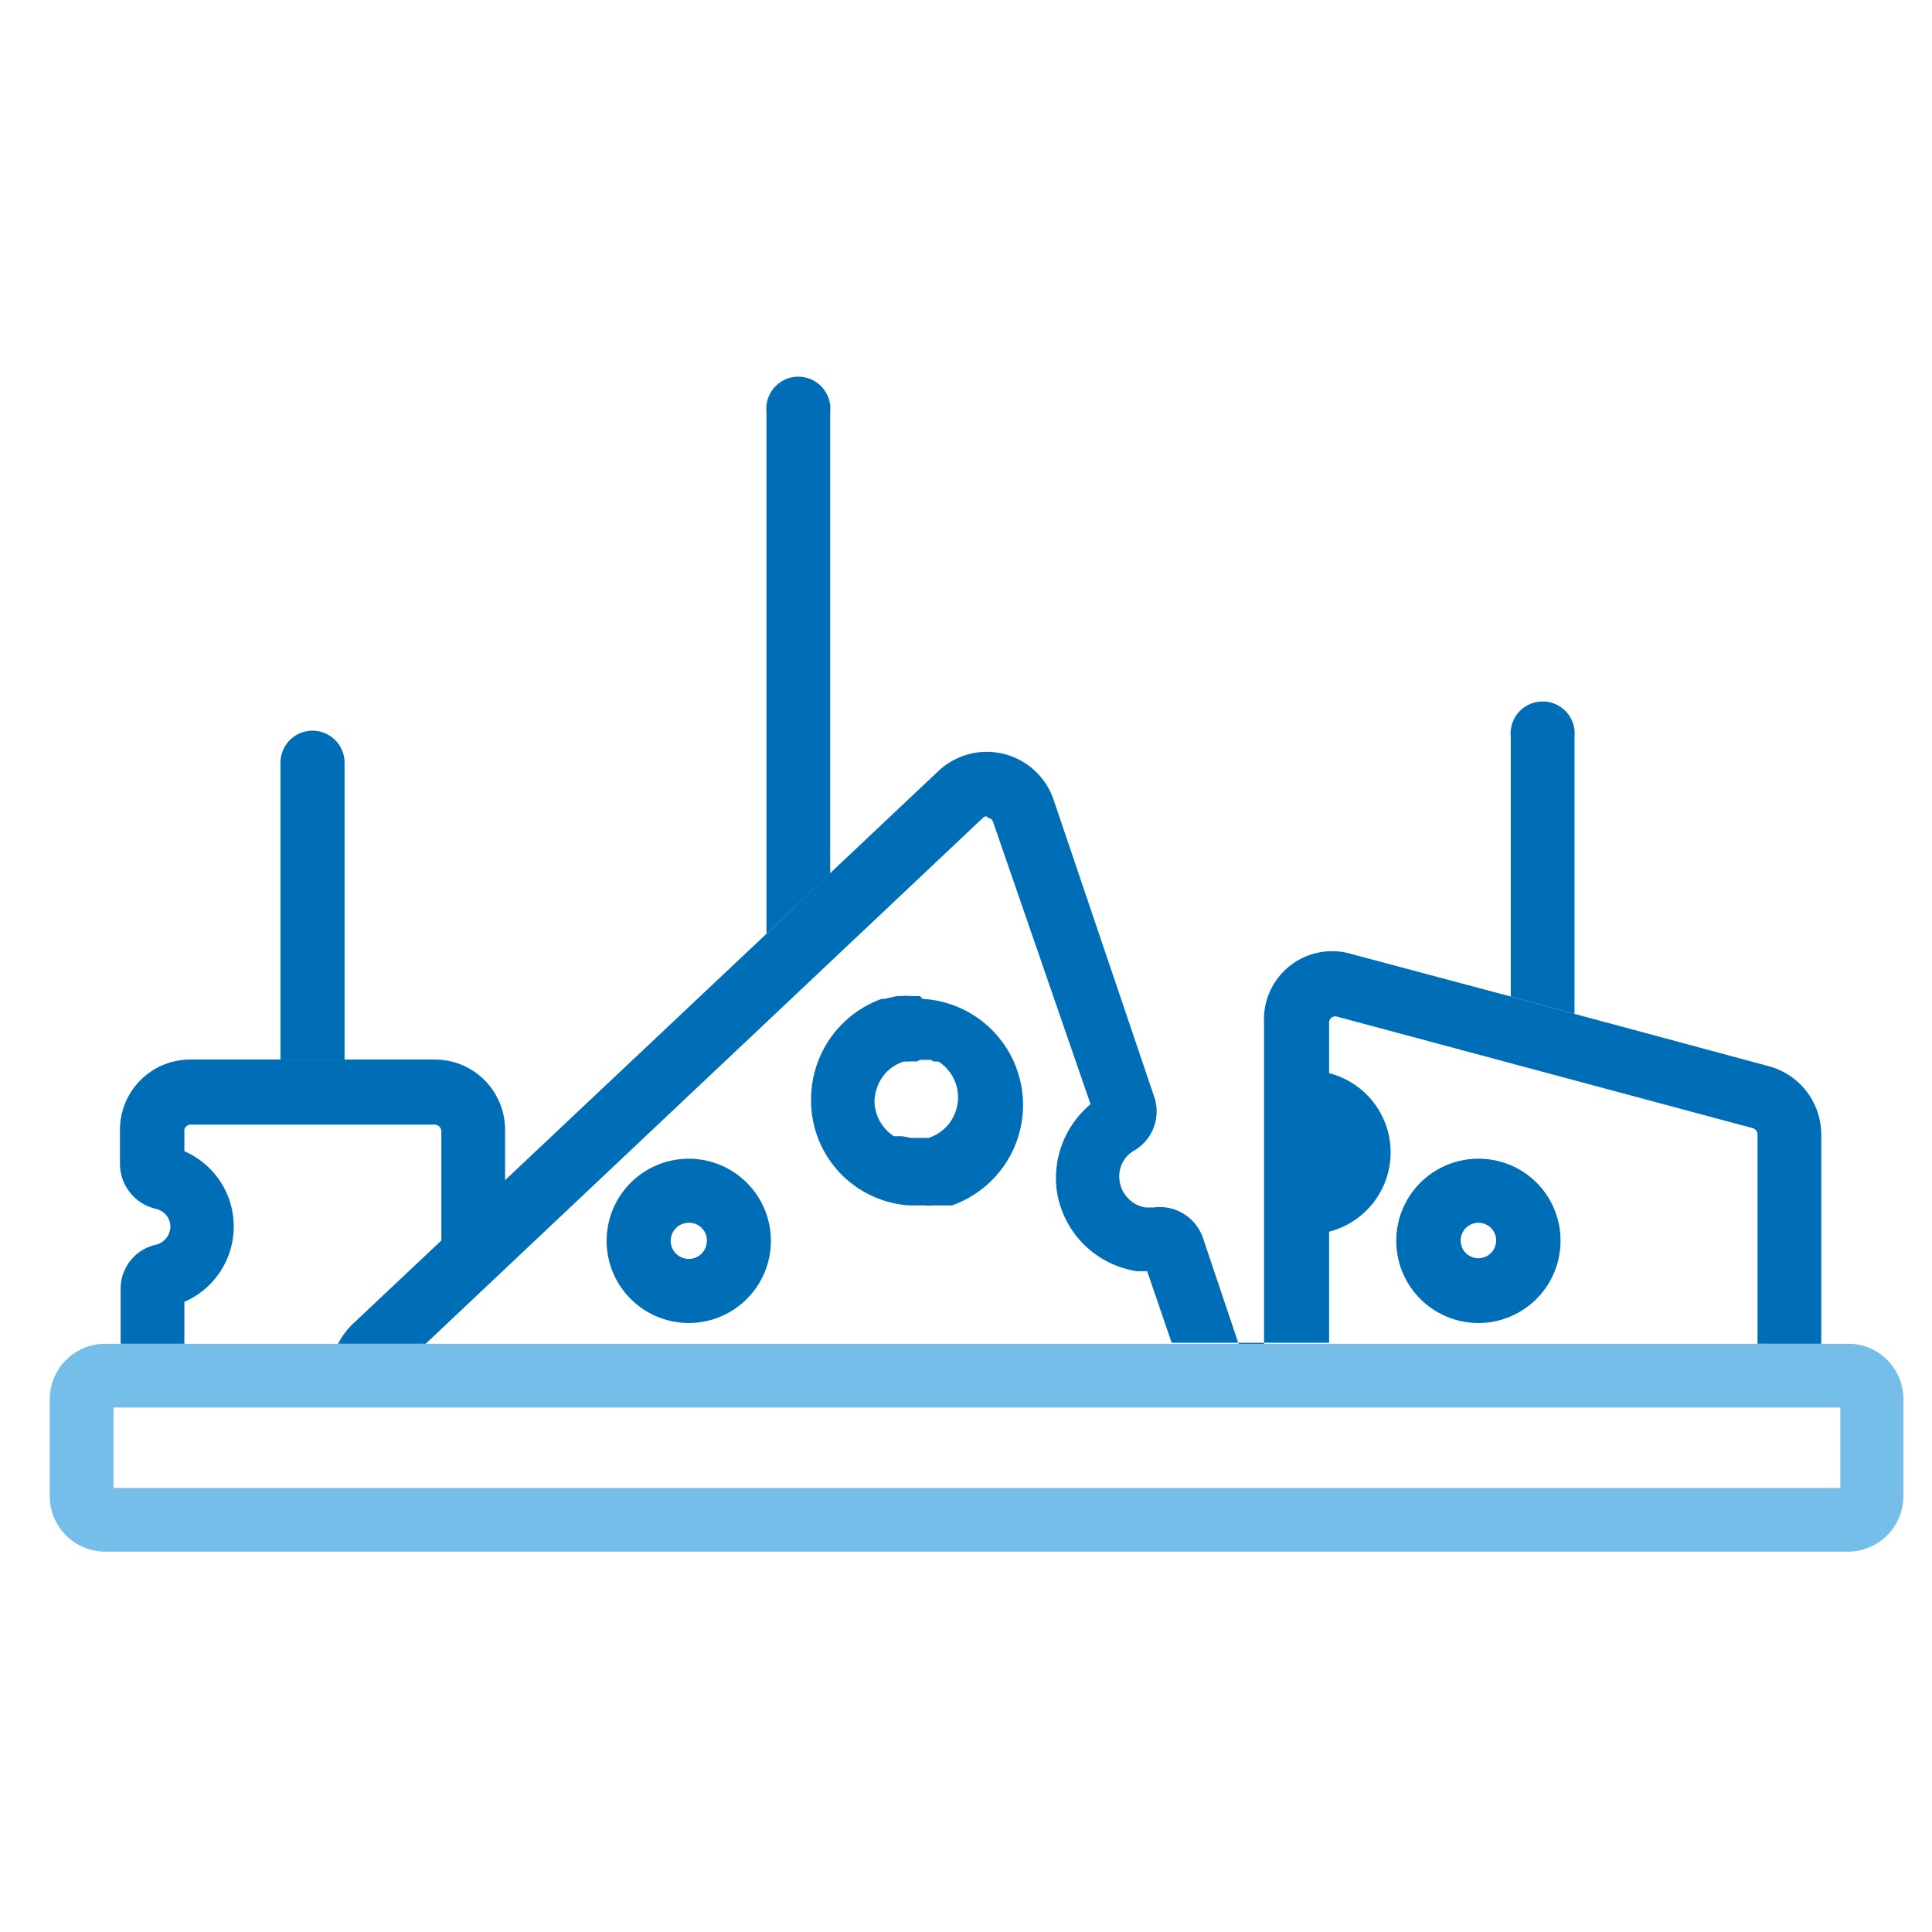 <svg id="Ebene_1" data-name="Ebene 1" xmlns="http://www.w3.org/2000/svg" viewBox="0 0 56.69 56.69"><defs><style>.cls-1{fill:#006eb7;}.cls-2{fill:#75beea;}</style></defs><path class="cls-1" d="M20.21,34a2.41,2.41,0,1,0,2.41,2.41A2.41,2.41,0,0,0,20.21,34Zm.53,2.41a.53.53,0,1,1-.53-.53A.52.52,0,0,1,20.74,36.45Z"/><path class="cls-1" d="M27,29.23h-.26a1.22,1.22,0,0,0-.32,0H26.3l-.35.08h0l-.08,0h0a3.13,3.13,0,0,0-2.07,2.94,3.08,3.08,0,0,0,2.89,3.12h.46a.65.65,0,0,0,.2,0h.19l.1,0,.2,0h0l.09,0h0a3.12,3.12,0,0,0-.86-6.06Zm0,1.87.25,0,.06,0,.1.05.08,0s0,0,.05,0a1.25,1.25,0,0,1,.21,1.93,1.23,1.23,0,0,1-.51.31l-.12,0-.25,0h-.14l-.25-.05-.06,0,0,0h0l-.06,0-.07,0-.06,0a1.25,1.25,0,0,1-.57-1,1.3,1.3,0,0,1,.35-.88h0a1.23,1.23,0,0,1,.51-.31l.13,0a1.05,1.05,0,0,1,.24,0Z"/><path class="cls-1" d="M43.38,34a2.41,2.41,0,1,0,2.41,2.41A2.4,2.4,0,0,0,43.38,34Zm.52,2.41a.52.52,0,1,1-.52-.53A.52.52,0,0,1,43.9,36.45Z"/><path class="cls-1" d="M51.92,31.29,46.2,29.75l-1.87-.51L39.68,28a2,2,0,0,0-2.59,2v9.45h-.74L35.3,36.33a1.34,1.34,0,0,0-1.45-.9h-.24a.92.92,0,0,1-.76-.79.87.87,0,0,1,.43-.88,1.33,1.33,0,0,0,.58-1.6l-2.95-8.71a2.07,2.07,0,0,0-3.37-.83l-3.18,3L22.49,27.4l-7.67,7.23V33.15a2.06,2.06,0,0,0-2.06-2.06H5.58a2.06,2.06,0,0,0-2.06,2.06v1a1.36,1.36,0,0,0,1.05,1.32A.54.54,0,0,1,5,36a.56.56,0,0,1-.41.52,1.32,1.32,0,0,0-1.05,1.31v1.6H5.41V38.2a2.41,2.41,0,0,0,0-4.42v-.64A.2.2,0,0,1,5.58,33h7.18a.2.2,0,0,1,.19.19V36.4l-2.59,2.44a2.21,2.21,0,0,0-.44.59h2.57L28.84,24c.07-.06.12-.06.15,0a.17.17,0,0,1,.15.12L32,32.4a2.83,2.83,0,0,0-1,2.47,2.8,2.8,0,0,0,2.36,2.43c.1,0,.2,0,.3,0l.72,2.1H39V36.14a2.4,2.4,0,0,0,0-4.65V30a.18.18,0,0,1,.23-.17L51.42,33.1a.2.2,0,0,1,.15.16v6.17h1.87V33.28A2.08,2.08,0,0,0,51.92,31.29Z"/><path class="cls-1" d="M46.2,21.62v8.13l-1.87-.51V21.62a.94.94,0,1,1,1.87,0Z"/><path class="cls-1" d="M24.36,12.09V25.63L22.49,27.4V12.09a.94.94,0,1,1,1.87,0Z"/><path class="cls-1" d="M10.11,22.38v8.71H8.23V22.38a.94.94,0,1,1,1.88,0Z"/><path class="cls-2" d="M55.38,39.91a1.59,1.59,0,0,0-1.15-.48H34.38v0H12.46l0,0H3.09a1.63,1.63,0,0,0-1.63,1.63v2.85a1.63,1.63,0,0,0,1.63,1.62H54.23a1.63,1.63,0,0,0,1.62-1.62V41.07A1.62,1.62,0,0,0,55.38,39.91ZM54,43.66H3.33V41.3H54Z"/></svg>